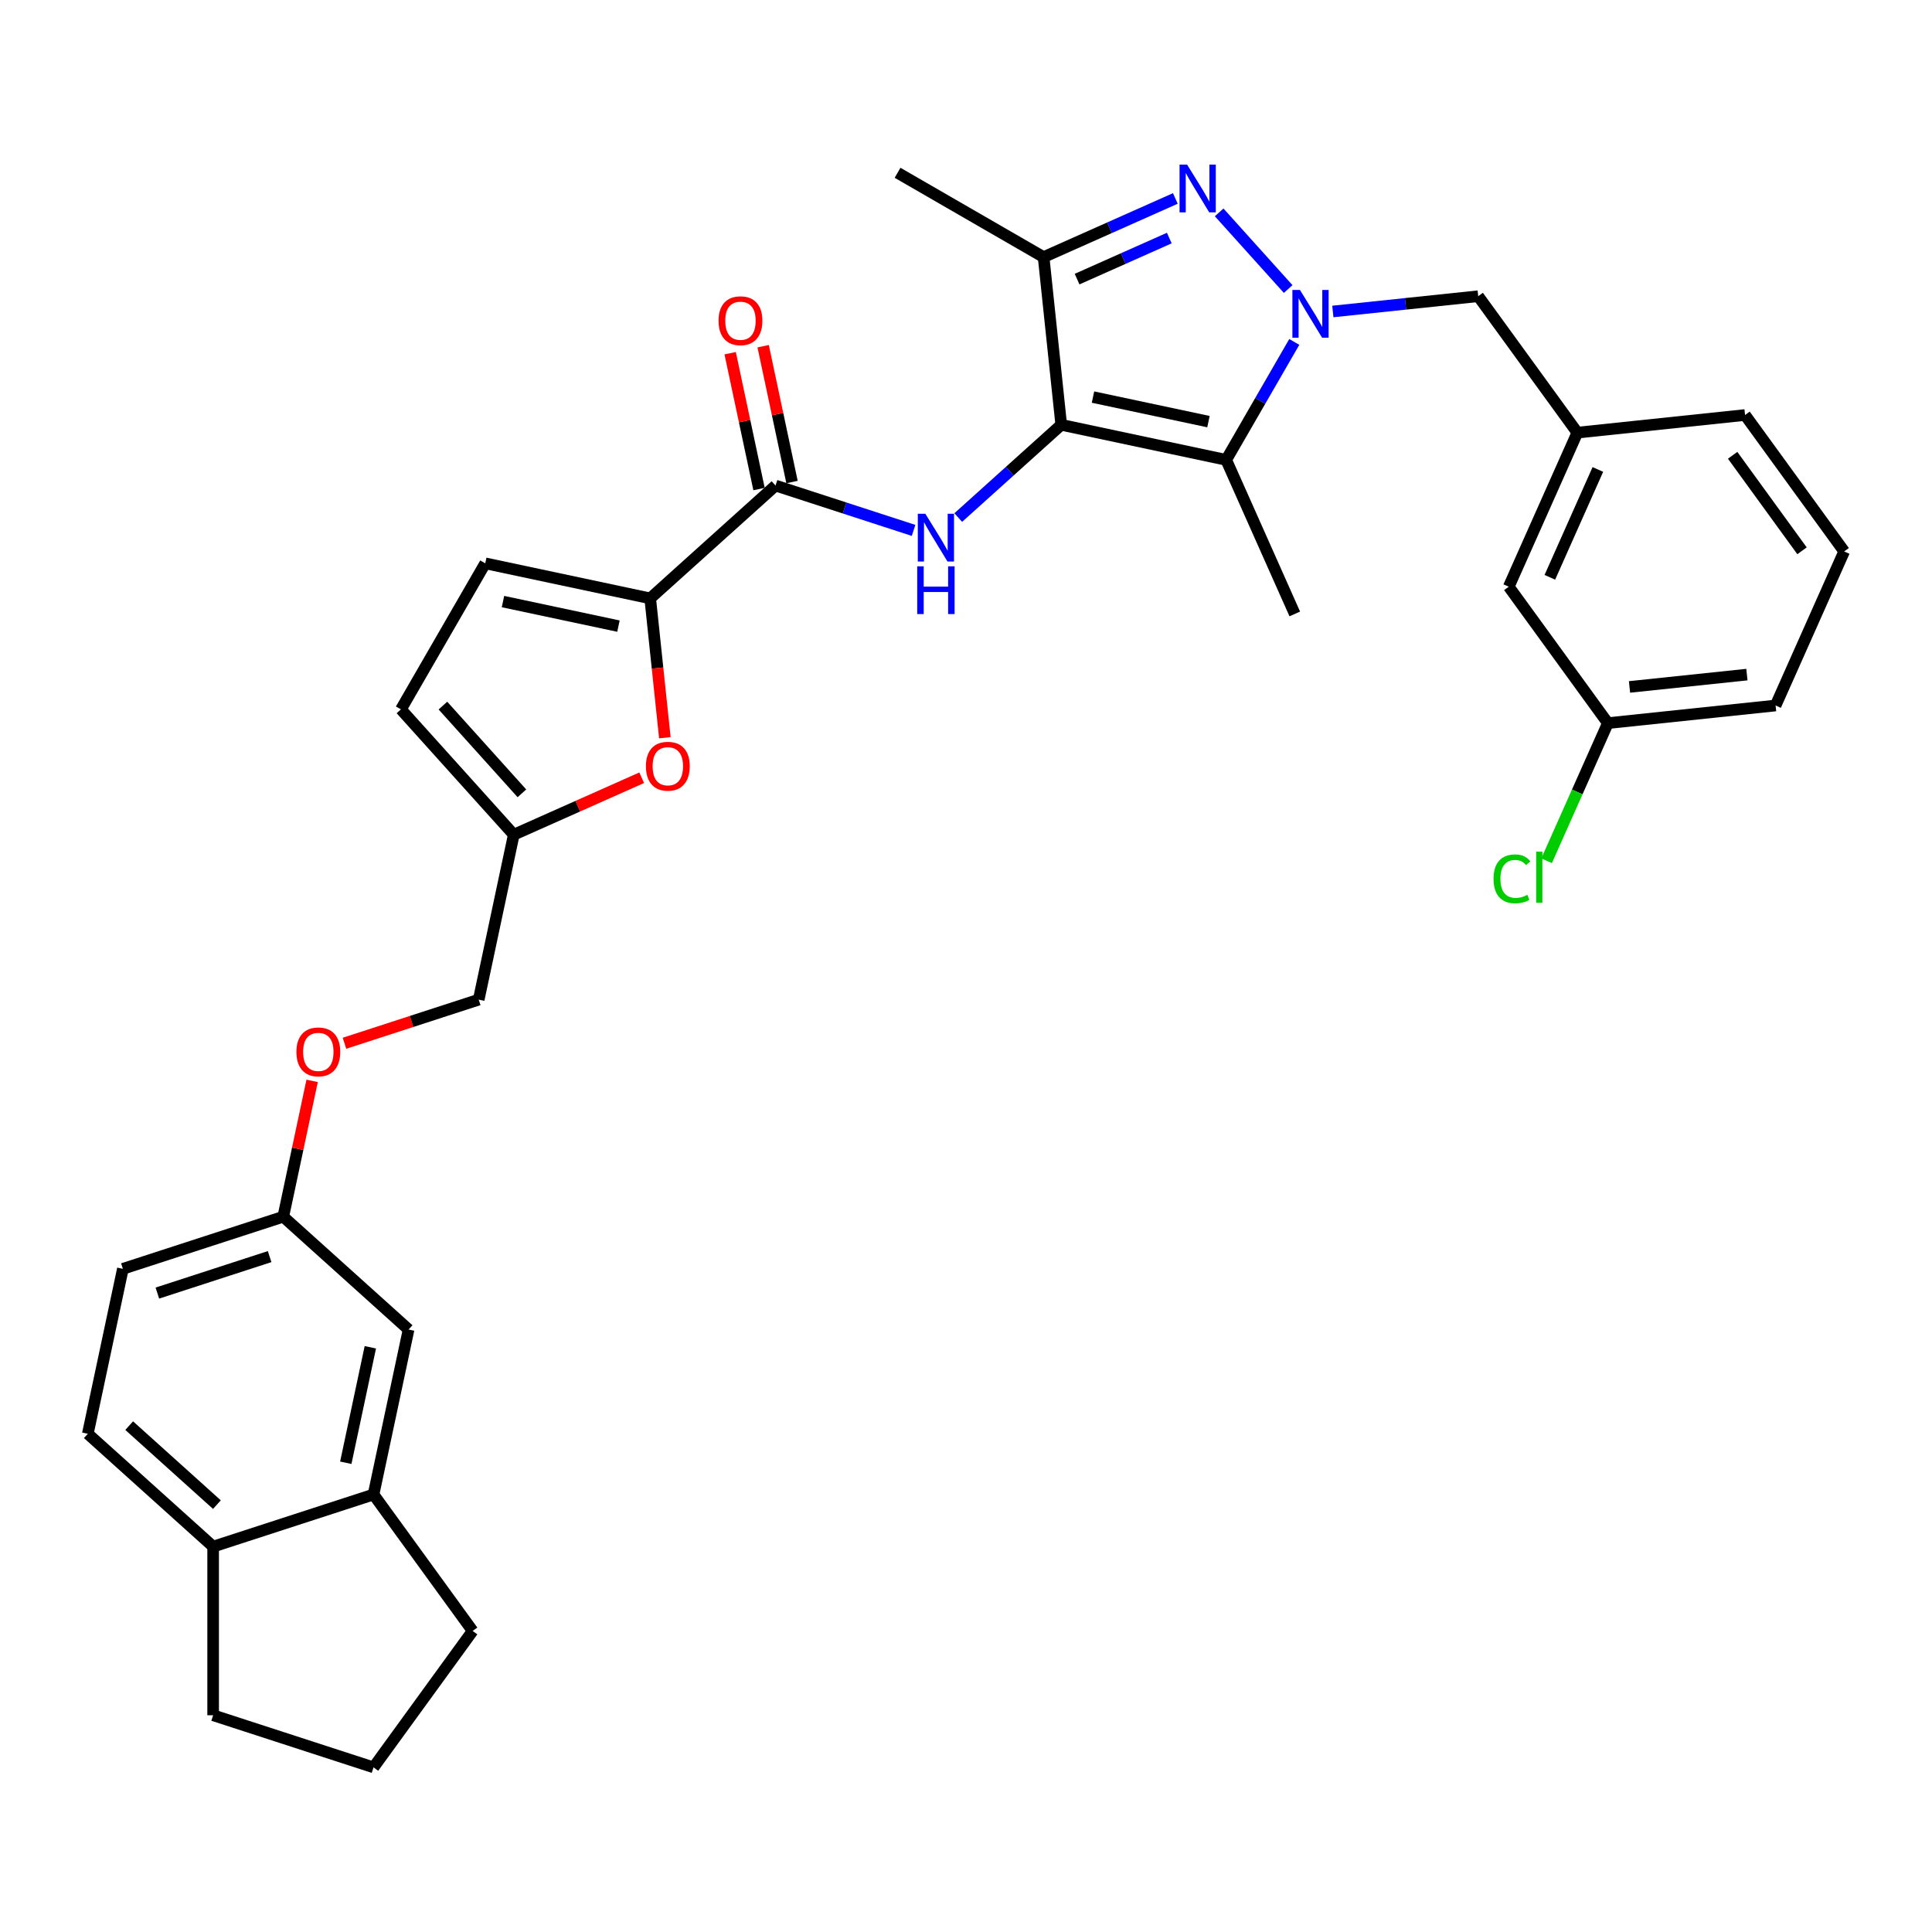 <?xml version='1.0' encoding='iso-8859-1'?>
<svg version='1.1' baseProfile='full'
              xmlns='http://www.w3.org/2000/svg'
                      xmlns:rdkit='http://www.rdkit.org/xml'
                      xmlns:xlink='http://www.w3.org/1999/xlink'
                  xml:space='preserve'
width='1000px' height='1000px' viewBox='0 0 1000 1000'>
<!-- END OF HEADER -->
<rect style='opacity:1.0;fill:#FFFFFF;stroke:none' width='1000' height='1000' x='0' y='0'> </rect>
<path class='bond-2' d='M 549.293,219.885 L 634.673,238.033' style='fill:none;fill-rule:evenodd;stroke:#000000;stroke-width:6px;stroke-linecap:butt;stroke-linejoin:miter;stroke-opacity:1' />
<path class='bond-2' d='M 565.73,205.531 L 625.495,218.234' style='fill:none;fill-rule:evenodd;stroke:#000000;stroke-width:6px;stroke-linecap:butt;stroke-linejoin:miter;stroke-opacity:1' />
<path class='bond-3' d='M 549.293,219.885 L 540.169,133.076' style='fill:none;fill-rule:evenodd;stroke:#000000;stroke-width:6px;stroke-linecap:butt;stroke-linejoin:miter;stroke-opacity:1' />
<path class='bond-4' d='M 549.293,219.885 L 522.638,243.885' style='fill:none;fill-rule:evenodd;stroke:#000000;stroke-width:6px;stroke-linecap:butt;stroke-linejoin:miter;stroke-opacity:1' />
<path class='bond-4' d='M 522.638,243.885 L 495.983,267.885' style='fill:none;fill-rule:evenodd;stroke:#0000FF;stroke-width:6px;stroke-linecap:butt;stroke-linejoin:miter;stroke-opacity:1' />
<path class='bond-0' d='M 669.92,176.982 L 652.296,207.507' style='fill:none;fill-rule:evenodd;stroke:#0000FF;stroke-width:6px;stroke-linecap:butt;stroke-linejoin:miter;stroke-opacity:1' />
<path class='bond-0' d='M 652.296,207.507 L 634.673,238.033' style='fill:none;fill-rule:evenodd;stroke:#000000;stroke-width:6px;stroke-linecap:butt;stroke-linejoin:miter;stroke-opacity:1' />
<path class='bond-10' d='M 689.873,161.225 L 727.499,157.271' style='fill:none;fill-rule:evenodd;stroke:#0000FF;stroke-width:6px;stroke-linecap:butt;stroke-linejoin:miter;stroke-opacity:1' />
<path class='bond-10' d='M 727.499,157.271 L 765.125,153.316' style='fill:none;fill-rule:evenodd;stroke:#000000;stroke-width:6px;stroke-linecap:butt;stroke-linejoin:miter;stroke-opacity:1' />
<path class='bond-33' d='M 666.759,149.605 L 631.035,109.929' style='fill:none;fill-rule:evenodd;stroke:#0000FF;stroke-width:6px;stroke-linecap:butt;stroke-linejoin:miter;stroke-opacity:1' />
<path class='bond-1' d='M 608.353,102.718 L 574.261,117.897' style='fill:none;fill-rule:evenodd;stroke:#0000FF;stroke-width:6px;stroke-linecap:butt;stroke-linejoin:miter;stroke-opacity:1' />
<path class='bond-1' d='M 574.261,117.897 L 540.169,133.076' style='fill:none;fill-rule:evenodd;stroke:#000000;stroke-width:6px;stroke-linecap:butt;stroke-linejoin:miter;stroke-opacity:1' />
<path class='bond-1' d='M 605.226,123.22 L 581.362,133.845' style='fill:none;fill-rule:evenodd;stroke:#0000FF;stroke-width:6px;stroke-linecap:butt;stroke-linejoin:miter;stroke-opacity:1' />
<path class='bond-1' d='M 581.362,133.845 L 557.497,144.47' style='fill:none;fill-rule:evenodd;stroke:#000000;stroke-width:6px;stroke-linecap:butt;stroke-linejoin:miter;stroke-opacity:1' />
<path class='bond-22' d='M 634.673,238.033 L 670.175,317.773' style='fill:none;fill-rule:evenodd;stroke:#000000;stroke-width:6px;stroke-linecap:butt;stroke-linejoin:miter;stroke-opacity:1' />
<path class='bond-24' d='M 540.169,133.076 L 464.576,89.432' style='fill:none;fill-rule:evenodd;stroke:#000000;stroke-width:6px;stroke-linecap:butt;stroke-linejoin:miter;stroke-opacity:1' />
<path class='bond-6' d='M 472.869,274.536 L 437.14,262.927' style='fill:none;fill-rule:evenodd;stroke:#0000FF;stroke-width:6px;stroke-linecap:butt;stroke-linejoin:miter;stroke-opacity:1' />
<path class='bond-6' d='M 437.14,262.927 L 401.411,251.318' style='fill:none;fill-rule:evenodd;stroke:#000000;stroke-width:6px;stroke-linecap:butt;stroke-linejoin:miter;stroke-opacity:1' />
<path class='bond-5' d='M 336.545,309.724 L 401.411,251.318' style='fill:none;fill-rule:evenodd;stroke:#000000;stroke-width:6px;stroke-linecap:butt;stroke-linejoin:miter;stroke-opacity:1' />
<path class='bond-7' d='M 336.545,309.724 L 340.335,345.788' style='fill:none;fill-rule:evenodd;stroke:#000000;stroke-width:6px;stroke-linecap:butt;stroke-linejoin:miter;stroke-opacity:1' />
<path class='bond-7' d='M 340.335,345.788 L 344.126,381.851' style='fill:none;fill-rule:evenodd;stroke:#FF0000;stroke-width:6px;stroke-linecap:butt;stroke-linejoin:miter;stroke-opacity:1' />
<path class='bond-8' d='M 336.545,309.724 L 251.165,291.576' style='fill:none;fill-rule:evenodd;stroke:#000000;stroke-width:6px;stroke-linecap:butt;stroke-linejoin:miter;stroke-opacity:1' />
<path class='bond-8' d='M 320.108,324.078 L 260.342,311.374' style='fill:none;fill-rule:evenodd;stroke:#000000;stroke-width:6px;stroke-linecap:butt;stroke-linejoin:miter;stroke-opacity:1' />
<path class='bond-13' d='M 409.949,249.503 L 402.477,214.346' style='fill:none;fill-rule:evenodd;stroke:#000000;stroke-width:6px;stroke-linecap:butt;stroke-linejoin:miter;stroke-opacity:1' />
<path class='bond-13' d='M 402.477,214.346 L 395.004,179.189' style='fill:none;fill-rule:evenodd;stroke:#FF0000;stroke-width:6px;stroke-linecap:butt;stroke-linejoin:miter;stroke-opacity:1' />
<path class='bond-13' d='M 392.874,253.133 L 385.401,217.976' style='fill:none;fill-rule:evenodd;stroke:#000000;stroke-width:6px;stroke-linecap:butt;stroke-linejoin:miter;stroke-opacity:1' />
<path class='bond-13' d='M 385.401,217.976 L 377.928,182.819' style='fill:none;fill-rule:evenodd;stroke:#FF0000;stroke-width:6px;stroke-linecap:butt;stroke-linejoin:miter;stroke-opacity:1' />
<path class='bond-9' d='M 332.139,402.557 L 299.034,417.296' style='fill:none;fill-rule:evenodd;stroke:#FF0000;stroke-width:6px;stroke-linecap:butt;stroke-linejoin:miter;stroke-opacity:1' />
<path class='bond-9' d='M 299.034,417.296 L 265.928,432.036' style='fill:none;fill-rule:evenodd;stroke:#000000;stroke-width:6px;stroke-linecap:butt;stroke-linejoin:miter;stroke-opacity:1' />
<path class='bond-11' d='M 251.165,291.576 L 207.522,367.169' style='fill:none;fill-rule:evenodd;stroke:#000000;stroke-width:6px;stroke-linecap:butt;stroke-linejoin:miter;stroke-opacity:1' />
<path class='bond-20' d='M 265.928,432.036 L 247.78,517.415' style='fill:none;fill-rule:evenodd;stroke:#000000;stroke-width:6px;stroke-linecap:butt;stroke-linejoin:miter;stroke-opacity:1' />
<path class='bond-34' d='M 265.928,432.036 L 207.522,367.169' style='fill:none;fill-rule:evenodd;stroke:#000000;stroke-width:6px;stroke-linecap:butt;stroke-linejoin:miter;stroke-opacity:1' />
<path class='bond-34' d='M 270.14,410.624 L 229.256,365.218' style='fill:none;fill-rule:evenodd;stroke:#000000;stroke-width:6px;stroke-linecap:butt;stroke-linejoin:miter;stroke-opacity:1' />
<path class='bond-16' d='M 765.125,153.316 L 816.431,223.932' style='fill:none;fill-rule:evenodd;stroke:#000000;stroke-width:6px;stroke-linecap:butt;stroke-linejoin:miter;stroke-opacity:1' />
<path class='bond-12' d='M 193.336,773.554 L 211.484,688.174' style='fill:none;fill-rule:evenodd;stroke:#000000;stroke-width:6px;stroke-linecap:butt;stroke-linejoin:miter;stroke-opacity:1' />
<path class='bond-12' d='M 178.982,757.117 L 191.686,697.351' style='fill:none;fill-rule:evenodd;stroke:#000000;stroke-width:6px;stroke-linecap:butt;stroke-linejoin:miter;stroke-opacity:1' />
<path class='bond-27' d='M 193.336,773.554 L 244.642,844.17' style='fill:none;fill-rule:evenodd;stroke:#000000;stroke-width:6px;stroke-linecap:butt;stroke-linejoin:miter;stroke-opacity:1' />
<path class='bond-36' d='M 193.336,773.554 L 110.321,800.527' style='fill:none;fill-rule:evenodd;stroke:#000000;stroke-width:6px;stroke-linecap:butt;stroke-linejoin:miter;stroke-opacity:1' />
<path class='bond-14' d='M 110.321,800.527 L 45.455,742.12' style='fill:none;fill-rule:evenodd;stroke:#000000;stroke-width:6px;stroke-linecap:butt;stroke-linejoin:miter;stroke-opacity:1' />
<path class='bond-14' d='M 112.273,778.792 L 66.866,737.908' style='fill:none;fill-rule:evenodd;stroke:#000000;stroke-width:6px;stroke-linecap:butt;stroke-linejoin:miter;stroke-opacity:1' />
<path class='bond-30' d='M 110.321,800.527 L 110.321,887.814' style='fill:none;fill-rule:evenodd;stroke:#000000;stroke-width:6px;stroke-linecap:butt;stroke-linejoin:miter;stroke-opacity:1' />
<path class='bond-15' d='M 211.484,688.174 L 146.617,629.768' style='fill:none;fill-rule:evenodd;stroke:#000000;stroke-width:6px;stroke-linecap:butt;stroke-linejoin:miter;stroke-opacity:1' />
<path class='bond-21' d='M 816.431,223.932 L 780.928,303.673' style='fill:none;fill-rule:evenodd;stroke:#000000;stroke-width:6px;stroke-linecap:butt;stroke-linejoin:miter;stroke-opacity:1' />
<path class='bond-21' d='M 827.053,242.994 L 802.201,298.813' style='fill:none;fill-rule:evenodd;stroke:#000000;stroke-width:6px;stroke-linecap:butt;stroke-linejoin:miter;stroke-opacity:1' />
<path class='bond-31' d='M 816.431,223.932 L 903.239,214.809' style='fill:none;fill-rule:evenodd;stroke:#000000;stroke-width:6px;stroke-linecap:butt;stroke-linejoin:miter;stroke-opacity:1' />
<path class='bond-17' d='M 45.455,742.12 L 63.602,656.741' style='fill:none;fill-rule:evenodd;stroke:#000000;stroke-width:6px;stroke-linecap:butt;stroke-linejoin:miter;stroke-opacity:1' />
<path class='bond-18' d='M 146.617,629.768 L 154.09,594.611' style='fill:none;fill-rule:evenodd;stroke:#000000;stroke-width:6px;stroke-linecap:butt;stroke-linejoin:miter;stroke-opacity:1' />
<path class='bond-18' d='M 154.09,594.611 L 161.563,559.454' style='fill:none;fill-rule:evenodd;stroke:#FF0000;stroke-width:6px;stroke-linecap:butt;stroke-linejoin:miter;stroke-opacity:1' />
<path class='bond-25' d='M 146.617,629.768 L 63.602,656.741' style='fill:none;fill-rule:evenodd;stroke:#000000;stroke-width:6px;stroke-linecap:butt;stroke-linejoin:miter;stroke-opacity:1' />
<path class='bond-25' d='M 139.56,650.417 L 81.449,669.298' style='fill:none;fill-rule:evenodd;stroke:#000000;stroke-width:6px;stroke-linecap:butt;stroke-linejoin:miter;stroke-opacity:1' />
<path class='bond-19' d='M 178.295,539.992 L 213.037,528.704' style='fill:none;fill-rule:evenodd;stroke:#FF0000;stroke-width:6px;stroke-linecap:butt;stroke-linejoin:miter;stroke-opacity:1' />
<path class='bond-19' d='M 213.037,528.704 L 247.78,517.415' style='fill:none;fill-rule:evenodd;stroke:#000000;stroke-width:6px;stroke-linecap:butt;stroke-linejoin:miter;stroke-opacity:1' />
<path class='bond-23' d='M 780.928,303.673 L 832.234,374.29' style='fill:none;fill-rule:evenodd;stroke:#000000;stroke-width:6px;stroke-linecap:butt;stroke-linejoin:miter;stroke-opacity:1' />
<path class='bond-26' d='M 832.234,374.29 L 816.377,409.906' style='fill:none;fill-rule:evenodd;stroke:#000000;stroke-width:6px;stroke-linecap:butt;stroke-linejoin:miter;stroke-opacity:1' />
<path class='bond-26' d='M 816.377,409.906 L 800.519,445.522' style='fill:none;fill-rule:evenodd;stroke:#00CC00;stroke-width:6px;stroke-linecap:butt;stroke-linejoin:miter;stroke-opacity:1' />
<path class='bond-35' d='M 832.234,374.29 L 919.043,365.166' style='fill:none;fill-rule:evenodd;stroke:#000000;stroke-width:6px;stroke-linecap:butt;stroke-linejoin:miter;stroke-opacity:1' />
<path class='bond-35' d='M 843.43,355.559 L 904.197,349.173' style='fill:none;fill-rule:evenodd;stroke:#000000;stroke-width:6px;stroke-linecap:butt;stroke-linejoin:miter;stroke-opacity:1' />
<path class='bond-28' d='M 244.642,844.17 L 193.336,914.787' style='fill:none;fill-rule:evenodd;stroke:#000000;stroke-width:6px;stroke-linecap:butt;stroke-linejoin:miter;stroke-opacity:1' />
<path class='bond-37' d='M 193.336,914.787 L 110.321,887.814' style='fill:none;fill-rule:evenodd;stroke:#000000;stroke-width:6px;stroke-linecap:butt;stroke-linejoin:miter;stroke-opacity:1' />
<path class='bond-29' d='M 954.545,285.425 L 903.239,214.809' style='fill:none;fill-rule:evenodd;stroke:#000000;stroke-width:6px;stroke-linecap:butt;stroke-linejoin:miter;stroke-opacity:1' />
<path class='bond-29' d='M 932.726,285.094 L 896.812,235.662' style='fill:none;fill-rule:evenodd;stroke:#000000;stroke-width:6px;stroke-linecap:butt;stroke-linejoin:miter;stroke-opacity:1' />
<path class='bond-32' d='M 954.545,285.425 L 919.043,365.166' style='fill:none;fill-rule:evenodd;stroke:#000000;stroke-width:6px;stroke-linecap:butt;stroke-linejoin:miter;stroke-opacity:1' />
<path  class='atom-1' d='M 672.852 150.08
L 680.952 163.173
Q 681.755 164.465, 683.047 166.804
Q 684.339 169.143, 684.409 169.283
L 684.409 150.08
L 687.691 150.08
L 687.691 174.8
L 684.304 174.8
L 675.61 160.485
Q 674.598 158.809, 673.515 156.888
Q 672.468 154.968, 672.154 154.375
L 672.154 174.8
L 668.941 174.8
L 668.941 150.08
L 672.852 150.08
' fill='#0000FF'/>
<path  class='atom-2' d='M 614.446 85.213
L 622.546 98.306
Q 623.349 99.598, 624.641 101.937
Q 625.932 104.277, 626.002 104.416
L 626.002 85.213
L 629.284 85.213
L 629.284 109.933
L 625.898 109.933
L 617.204 95.618
Q 616.191 93.942, 615.109 92.022
Q 614.061 90.101, 613.747 89.508
L 613.747 109.933
L 610.535 109.933
L 610.535 85.213
L 614.446 85.213
' fill='#0000FF'/>
<path  class='atom-5' d='M 478.962 265.931
L 487.062 279.024
Q 487.865 280.316, 489.157 282.655
Q 490.449 284.995, 490.519 285.134
L 490.519 265.931
L 493.801 265.931
L 493.801 290.651
L 490.414 290.651
L 481.72 276.336
Q 480.708 274.66, 479.625 272.739
Q 478.578 270.819, 478.264 270.226
L 478.264 290.651
L 475.052 290.651
L 475.052 265.931
L 478.962 265.931
' fill='#0000FF'/>
<path  class='atom-5' d='M 474.755 293.123
L 478.107 293.123
L 478.107 303.632
L 490.746 303.632
L 490.746 293.123
L 494.098 293.123
L 494.098 317.842
L 490.746 317.842
L 490.746 306.425
L 478.107 306.425
L 478.107 317.842
L 474.755 317.842
L 474.755 293.123
' fill='#0000FF'/>
<path  class='atom-8' d='M 334.321 396.603
Q 334.321 390.667, 337.254 387.35
Q 340.187 384.033, 345.669 384.033
Q 351.15 384.033, 354.083 387.35
Q 357.016 390.667, 357.016 396.603
Q 357.016 402.608, 354.048 406.03
Q 351.08 409.416, 345.669 409.416
Q 340.222 409.416, 337.254 406.03
Q 334.321 402.643, 334.321 396.603
M 345.669 406.623
Q 349.439 406.623, 351.464 404.109
Q 353.524 401.561, 353.524 396.603
Q 353.524 391.75, 351.464 389.306
Q 349.439 386.827, 345.669 386.827
Q 341.898 386.827, 339.838 389.271
Q 337.813 391.715, 337.813 396.603
Q 337.813 401.596, 339.838 404.109
Q 341.898 406.623, 345.669 406.623
' fill='#FF0000'/>
<path  class='atom-14' d='M 371.916 166.008
Q 371.916 160.073, 374.849 156.756
Q 377.782 153.439, 383.263 153.439
Q 388.745 153.439, 391.678 156.756
Q 394.611 160.073, 394.611 166.008
Q 394.611 172.013, 391.643 175.435
Q 388.675 178.822, 383.263 178.822
Q 377.817 178.822, 374.849 175.435
Q 371.916 172.048, 371.916 166.008
M 383.263 176.029
Q 387.034 176.029, 389.059 173.515
Q 391.119 170.966, 391.119 166.008
Q 391.119 161.155, 389.059 158.711
Q 387.034 156.232, 383.263 156.232
Q 379.493 156.232, 377.433 158.676
Q 375.408 161.12, 375.408 166.008
Q 375.408 171.001, 377.433 173.515
Q 379.493 176.029, 383.263 176.029
' fill='#FF0000'/>
<path  class='atom-20' d='M 153.418 544.458
Q 153.418 538.523, 156.351 535.206
Q 159.284 531.889, 164.765 531.889
Q 170.247 531.889, 173.18 535.206
Q 176.113 538.523, 176.113 544.458
Q 176.113 550.463, 173.145 553.885
Q 170.177 557.272, 164.765 557.272
Q 159.319 557.272, 156.351 553.885
Q 153.418 550.498, 153.418 544.458
M 164.765 554.479
Q 168.536 554.479, 170.561 551.965
Q 172.621 549.416, 172.621 544.458
Q 172.621 539.605, 170.561 537.161
Q 168.536 534.682, 164.765 534.682
Q 160.994 534.682, 158.935 537.126
Q 156.909 539.57, 156.909 544.458
Q 156.909 549.451, 158.935 551.965
Q 160.994 554.479, 164.765 554.479
' fill='#FF0000'/>
<path  class='atom-27' d='M 773.059 454.886
Q 773.059 448.741, 775.922 445.528
Q 778.82 442.281, 784.301 442.281
Q 789.399 442.281, 792.122 445.878
L 789.818 447.763
Q 787.828 445.144, 784.301 445.144
Q 780.566 445.144, 778.575 447.658
Q 776.62 450.137, 776.62 454.886
Q 776.62 459.774, 778.645 462.288
Q 780.705 464.801, 784.686 464.801
Q 787.409 464.801, 790.586 463.16
L 791.564 465.779
Q 790.272 466.617, 788.317 467.106
Q 786.361 467.595, 784.197 467.595
Q 778.82 467.595, 775.922 464.313
Q 773.059 461.031, 773.059 454.886
' fill='#00CC00'/>
<path  class='atom-27' d='M 795.125 440.78
L 798.337 440.78
L 798.337 467.28
L 795.125 467.28
L 795.125 440.78
' fill='#00CC00'/>
</svg>
